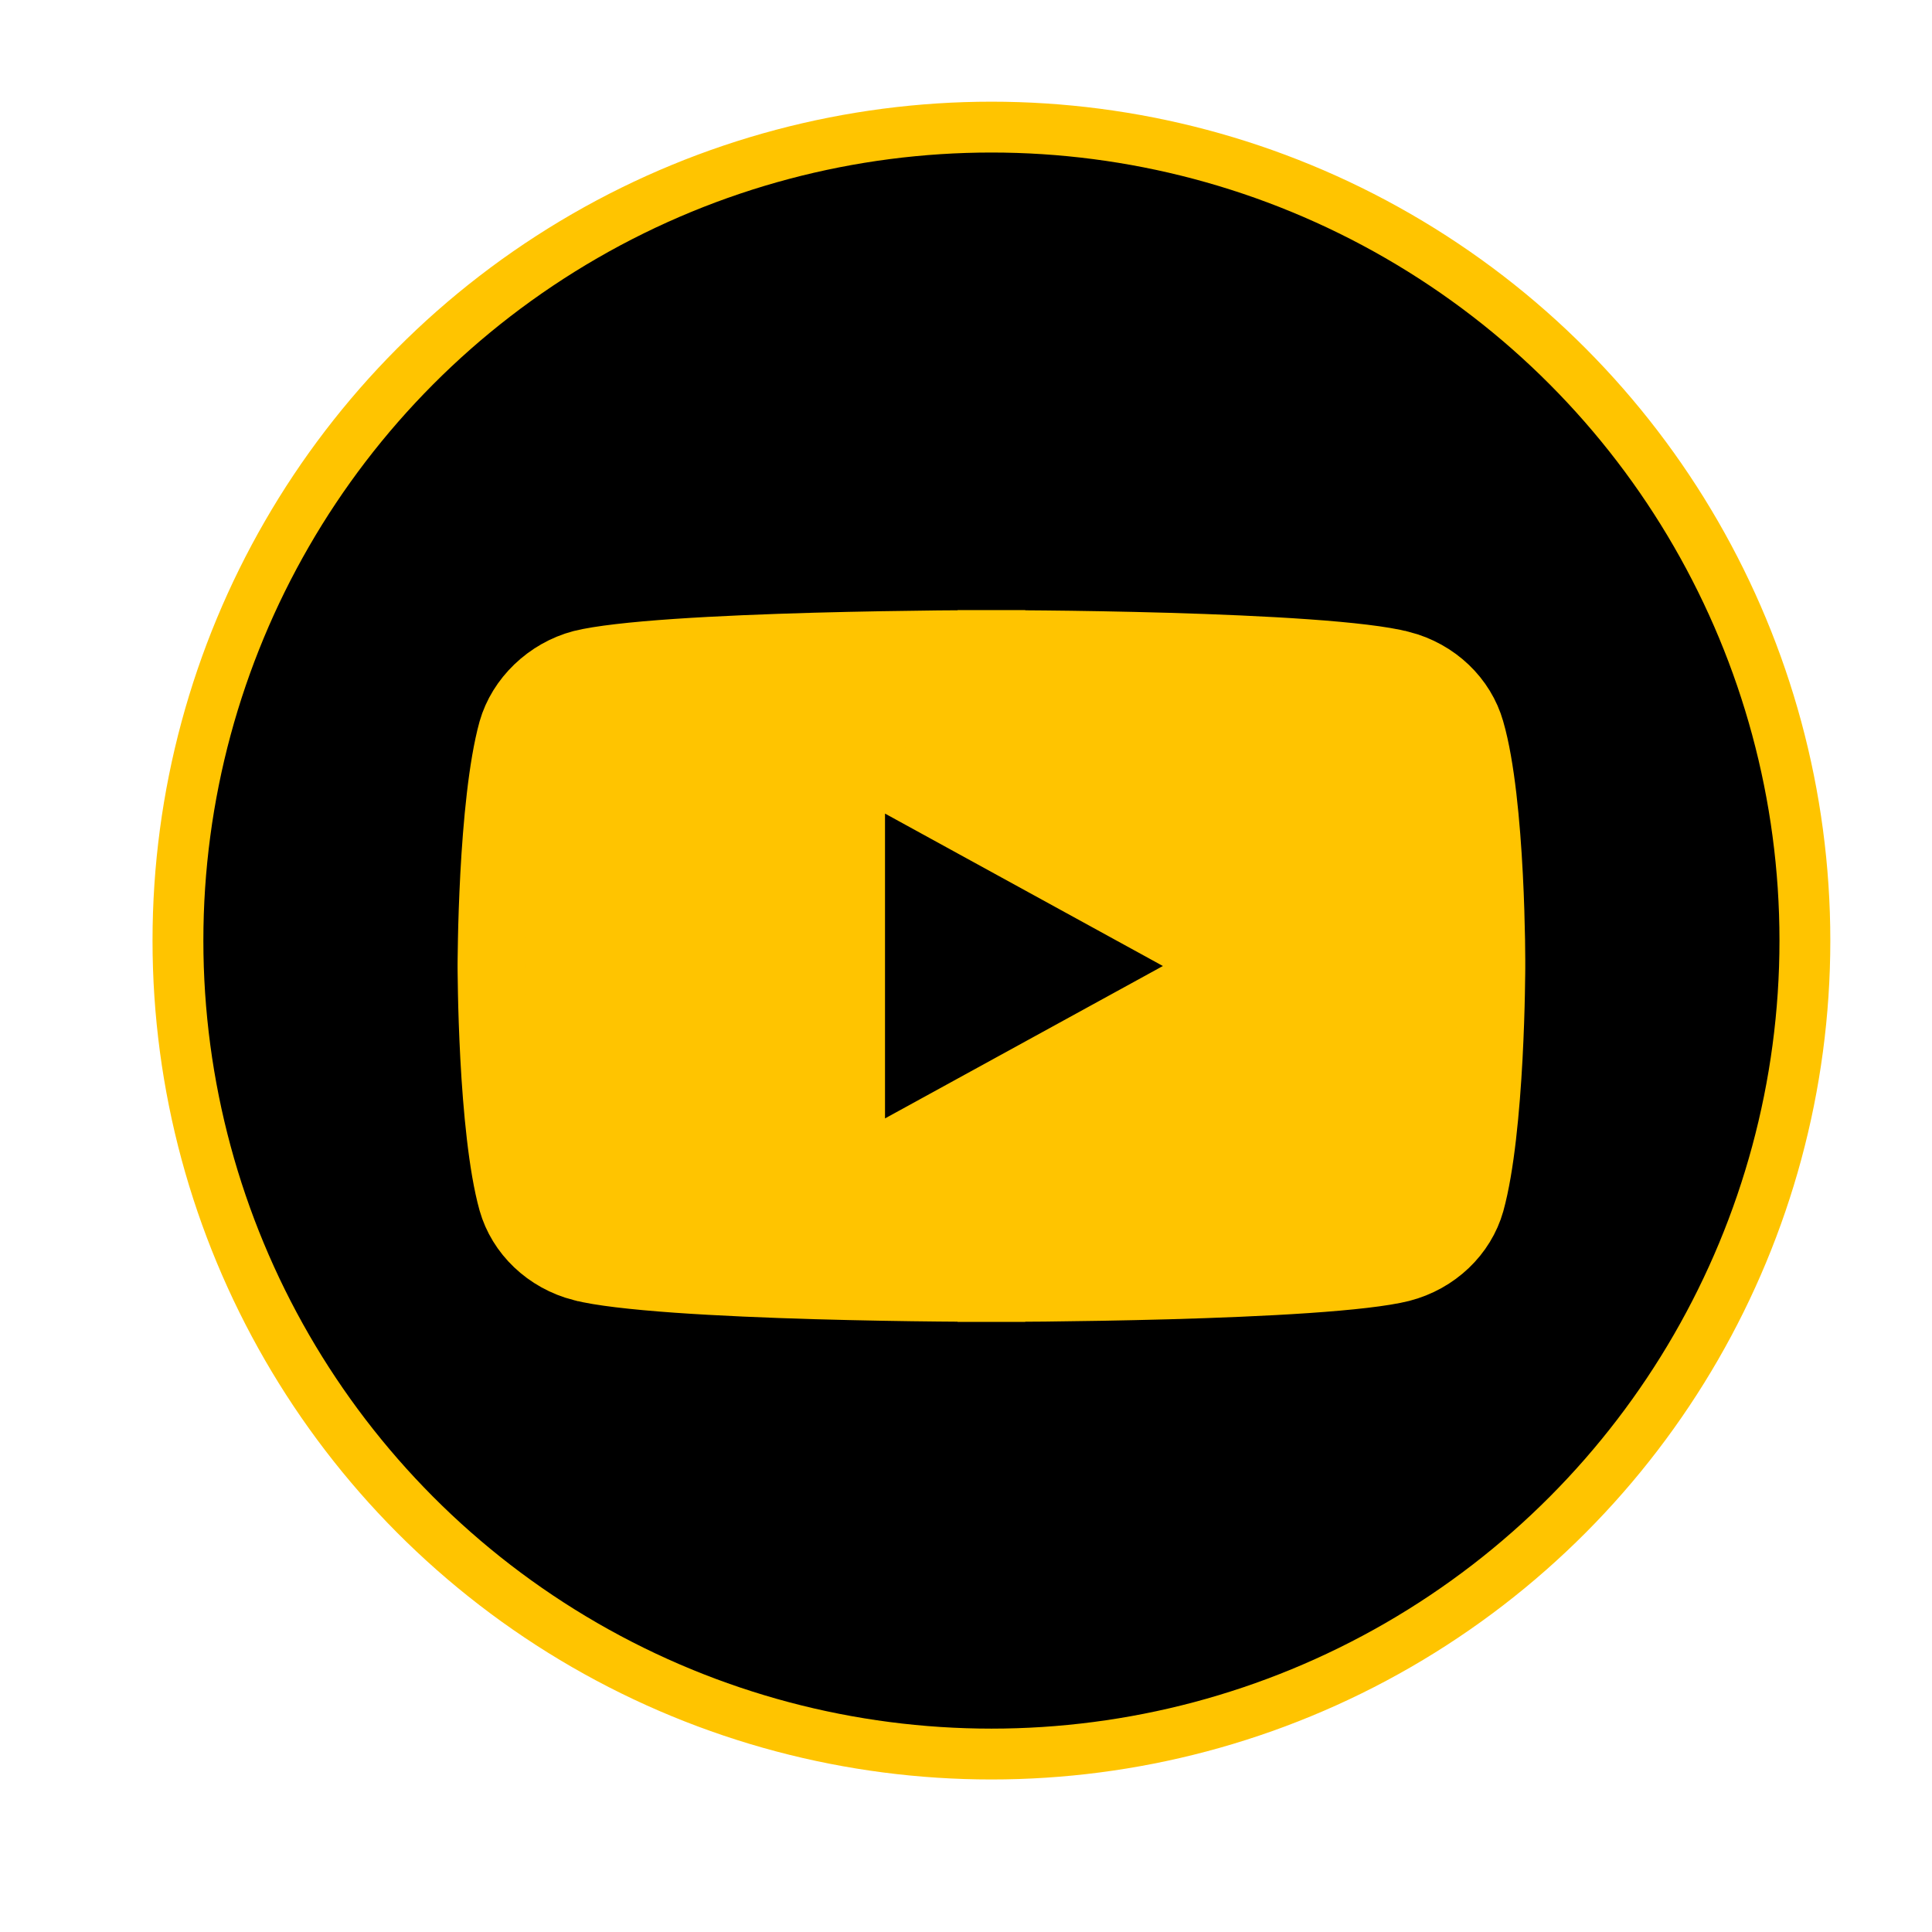 <svg width="38" height="38" viewBox="0 0 38 38" fill="none" xmlns="http://www.w3.org/2000/svg">
<mask id="mask0_446_65282" style="mask-type:alpha" maskUnits="userSpaceOnUse" x="0" y="0" width="38" height="38">
<rect x="0.5" y="0.5" width="37" height="37" fill="#D9D9D9" stroke="#FFC400"/>
</mask>
<g mask="url(#mask0_446_65282)">
<circle cx="19.5" cy="18.5" r="16" fill="black" stroke="#FFC400"/>
<path d="M28.926 14.372L28.927 14.375C29.129 15.075 29.235 16.211 29.287 17.224C29.313 17.72 29.324 18.169 29.33 18.493C29.332 18.655 29.333 18.786 29.334 18.876C29.334 18.921 29.334 18.956 29.334 18.979L29.334 19.005L29.334 19.011L29.334 19.013L29.334 19.013V19.016V19.017V19.017L29.334 19.018L29.334 19.024L29.334 19.05L29.333 19.153C29.332 19.242 29.331 19.373 29.327 19.534C29.321 19.858 29.307 20.304 29.281 20.799C29.227 21.806 29.121 22.941 28.926 23.646C28.752 24.261 28.233 24.767 27.553 24.942C27.207 25.029 26.545 25.104 25.694 25.162C24.859 25.219 23.894 25.257 22.974 25.283C22.054 25.308 21.185 25.321 20.546 25.328C20.227 25.331 19.965 25.332 19.783 25.333L19.573 25.334L19.518 25.334L19.505 25.334L19.501 25.334L19.5 25.334H19.5L19.5 26L19.5 25.334H19.5L19.499 25.334L19.496 25.334L19.482 25.334L19.427 25.334C19.38 25.334 19.309 25.334 19.218 25.333C19.037 25.332 18.776 25.331 18.457 25.327C17.819 25.321 16.952 25.307 16.034 25.281C15.115 25.254 14.15 25.214 13.315 25.155C12.462 25.094 11.798 25.017 11.45 24.927L11.449 24.927C10.767 24.752 10.248 24.245 10.074 23.629C9.88 22.934 9.773 21.799 9.719 20.788C9.693 20.293 9.679 19.845 9.673 19.52C9.669 19.358 9.668 19.227 9.667 19.137L9.666 19.034L9.666 19.008L9.666 19.002L9.666 19L9.666 19V19V19V19L9.666 19L9.666 18.998L9.666 18.992L9.666 18.966L9.667 18.864C9.668 18.774 9.669 18.644 9.673 18.482C9.679 18.159 9.693 17.712 9.719 17.218C9.773 16.21 9.879 15.075 10.074 14.37C10.249 13.754 10.786 13.231 11.448 13.057C11.795 12.971 12.456 12.896 13.306 12.838C14.14 12.781 15.106 12.743 16.026 12.717C16.945 12.692 17.814 12.679 18.454 12.672C18.773 12.669 19.035 12.668 19.217 12.667L19.427 12.666L19.482 12.666L19.495 12.666L19.499 12.666L19.5 12.666H19.5L19.5 12L19.5 12.666H19.5L19.501 12.666L19.504 12.666L19.518 12.666L19.573 12.666C19.621 12.666 19.692 12.666 19.782 12.667C19.964 12.668 20.226 12.669 20.546 12.673C21.185 12.679 22.054 12.693 22.973 12.719C23.893 12.746 24.858 12.786 25.692 12.845C26.544 12.905 27.205 12.983 27.549 13.073L27.551 13.073C28.233 13.248 28.752 13.755 28.926 14.372ZM16.741 21.998V23.122L17.727 22.582L23.193 19.584L24.258 19L23.193 18.416L17.727 15.418L16.741 14.878V16.002V21.998Z" fill="#FFC400" stroke="#FFC400" stroke-width="1.332"/>
</g>
</svg>
